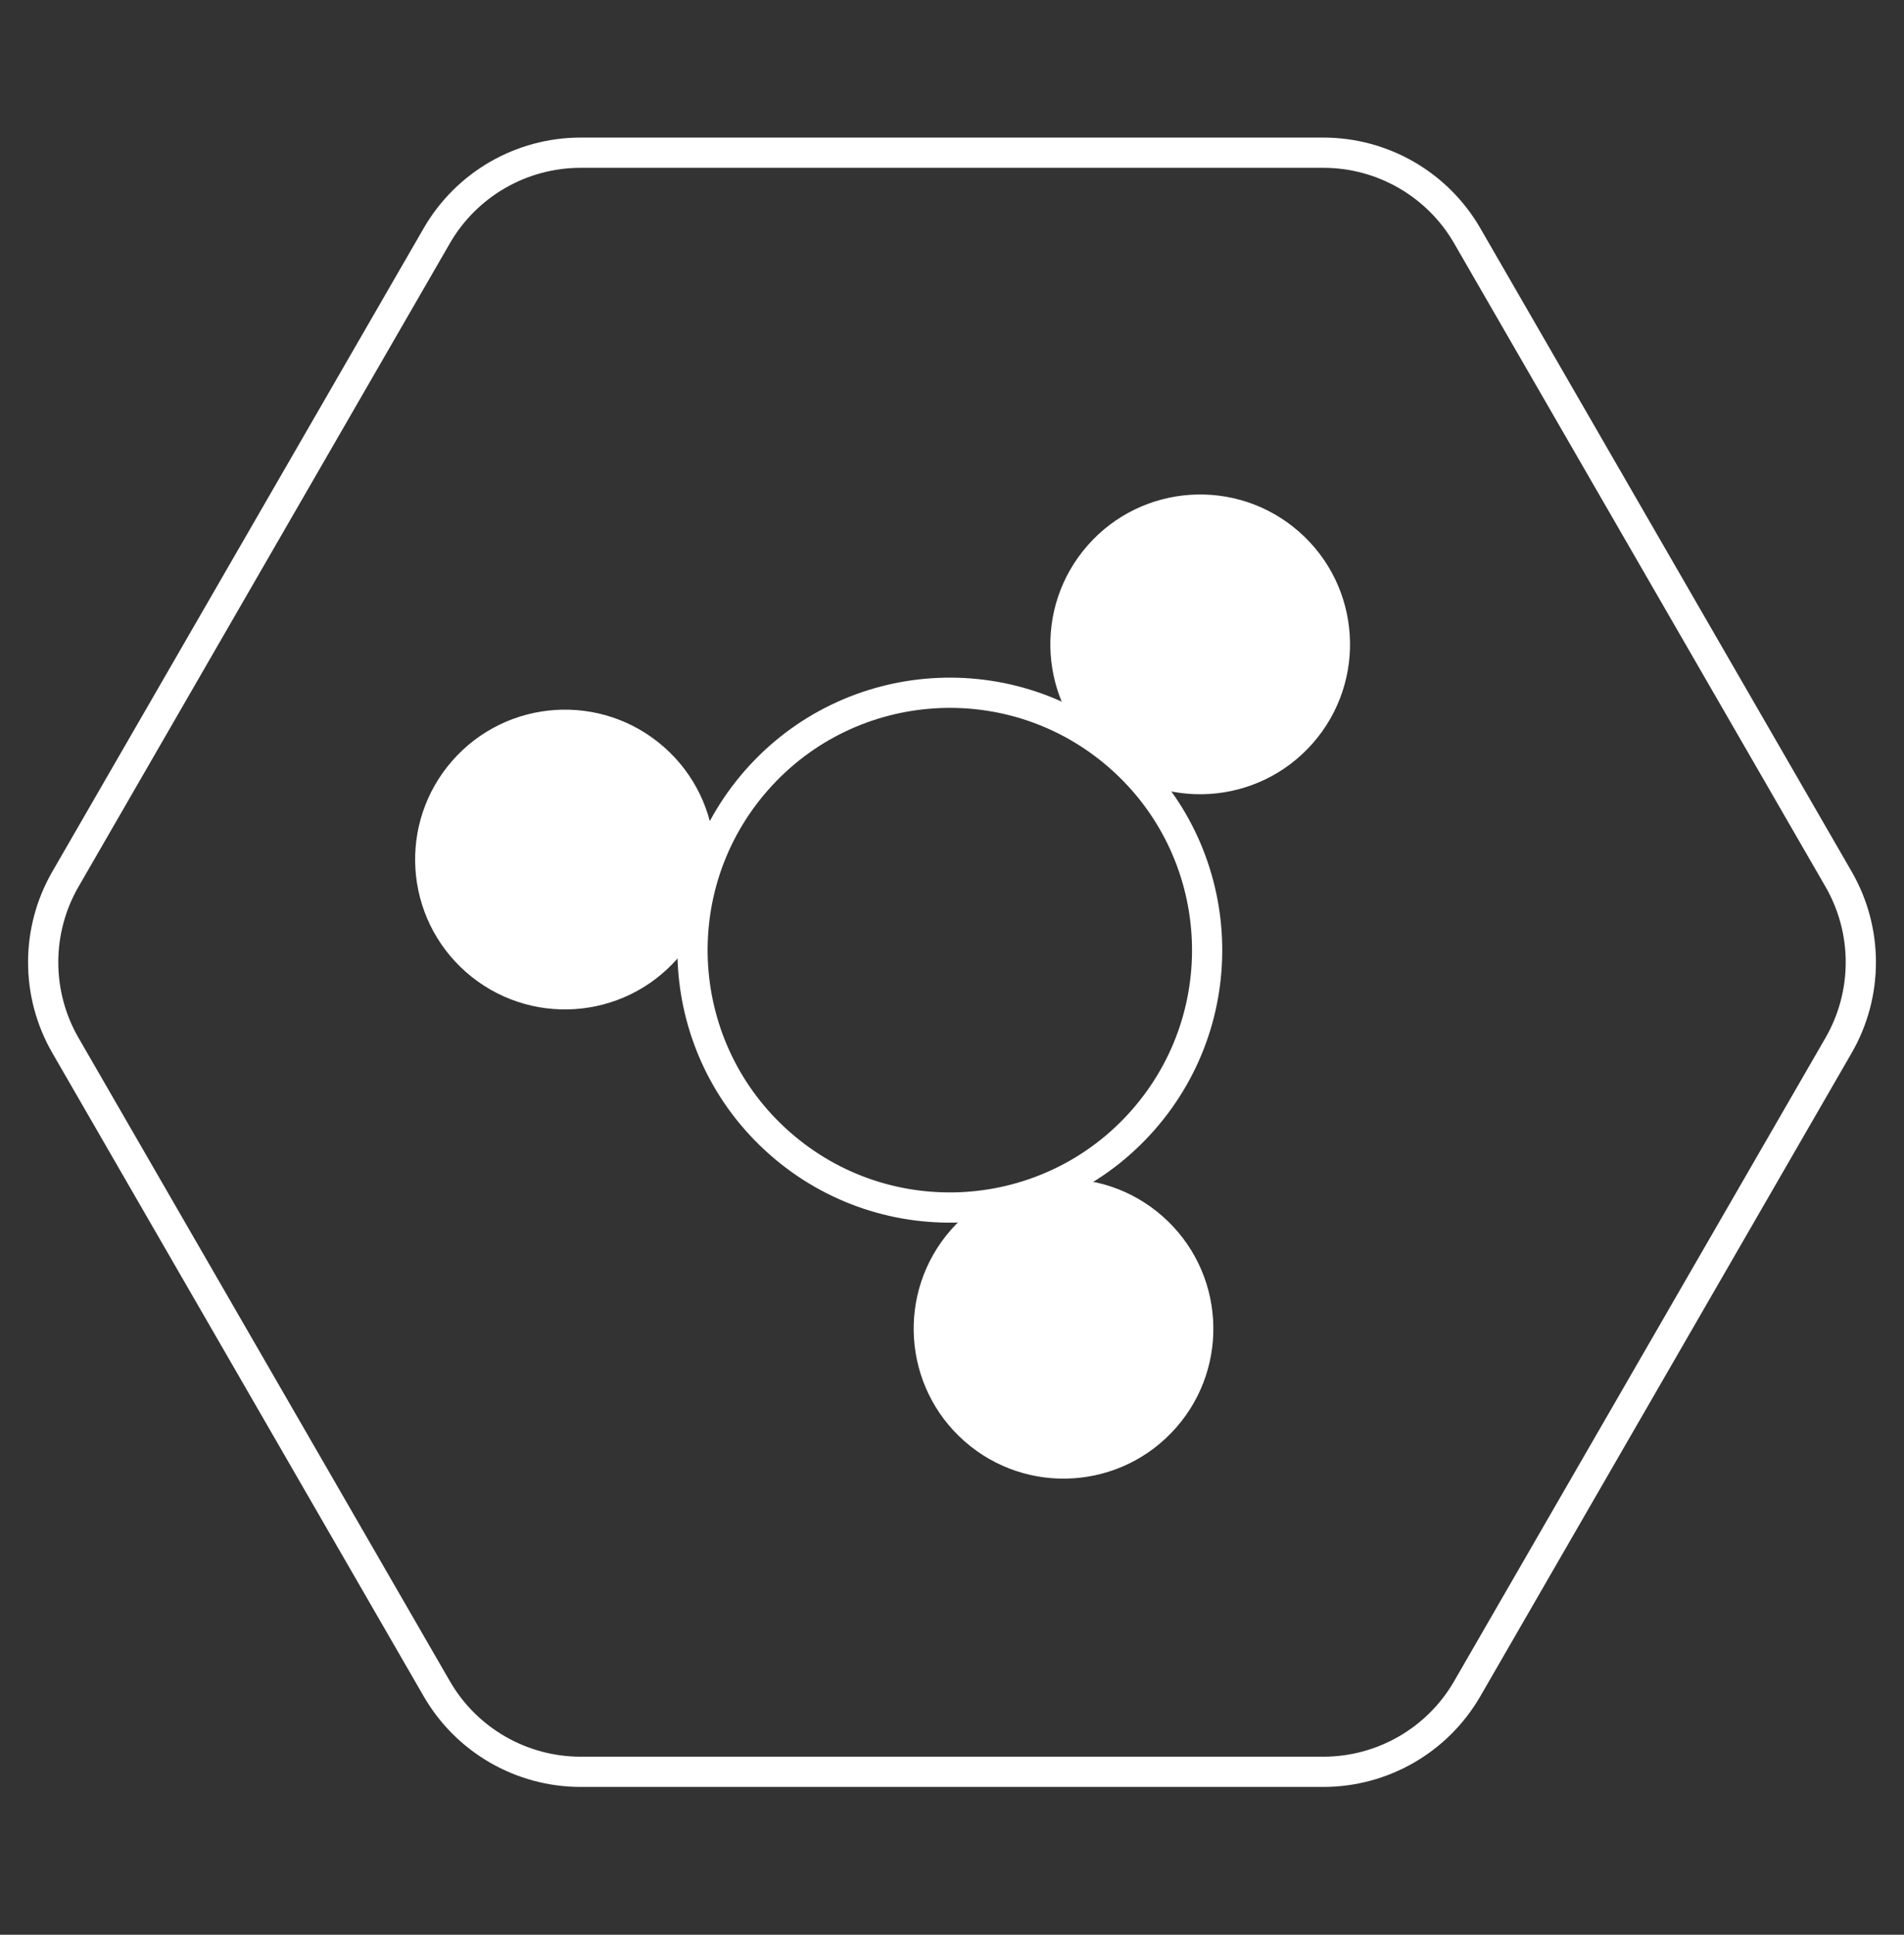 <?xml version="1.0" encoding="UTF-8"?> <svg xmlns="http://www.w3.org/2000/svg" width="63" height="64" viewBox="0 0 63 64" fill="none"><rect x="0" y="0" width="63" height="64" fill="#333333" stroke="none"/> <path d="M60.835 29.081C61.817 30.782 61.817 32.879 60.835 34.581L48.549 55.86C47.567 57.562 45.751 58.61 43.786 58.61L19.214 58.61C17.249 58.61 15.433 57.562 14.451 55.86L2.165 34.581C1.183 32.879 1.183 30.782 2.165 29.081L14.451 7.801C15.433 6.099 17.249 5.051 19.214 5.051L43.786 5.051C45.751 5.051 47.567 6.099 48.549 7.801L60.835 29.081Z" stroke="white"></path> <circle cx="31.428" cy="31.43" r="8.514" transform="rotate(-48.708 31.428 31.43)" stroke="white"></circle> <circle cx="18.694" cy="28.433" r="4.458" transform="rotate(-48.708 18.694 28.433)" fill="white" stroke="white"></circle> <circle cx="39.712" cy="21.315" r="4.458" transform="rotate(-48.708 39.712 21.315)" fill="white" stroke="white"></circle> <circle cx="35.19" cy="43.954" r="4.458" transform="rotate(-48.708 35.19 43.954)" fill="white" stroke="white"></circle> </svg> 
